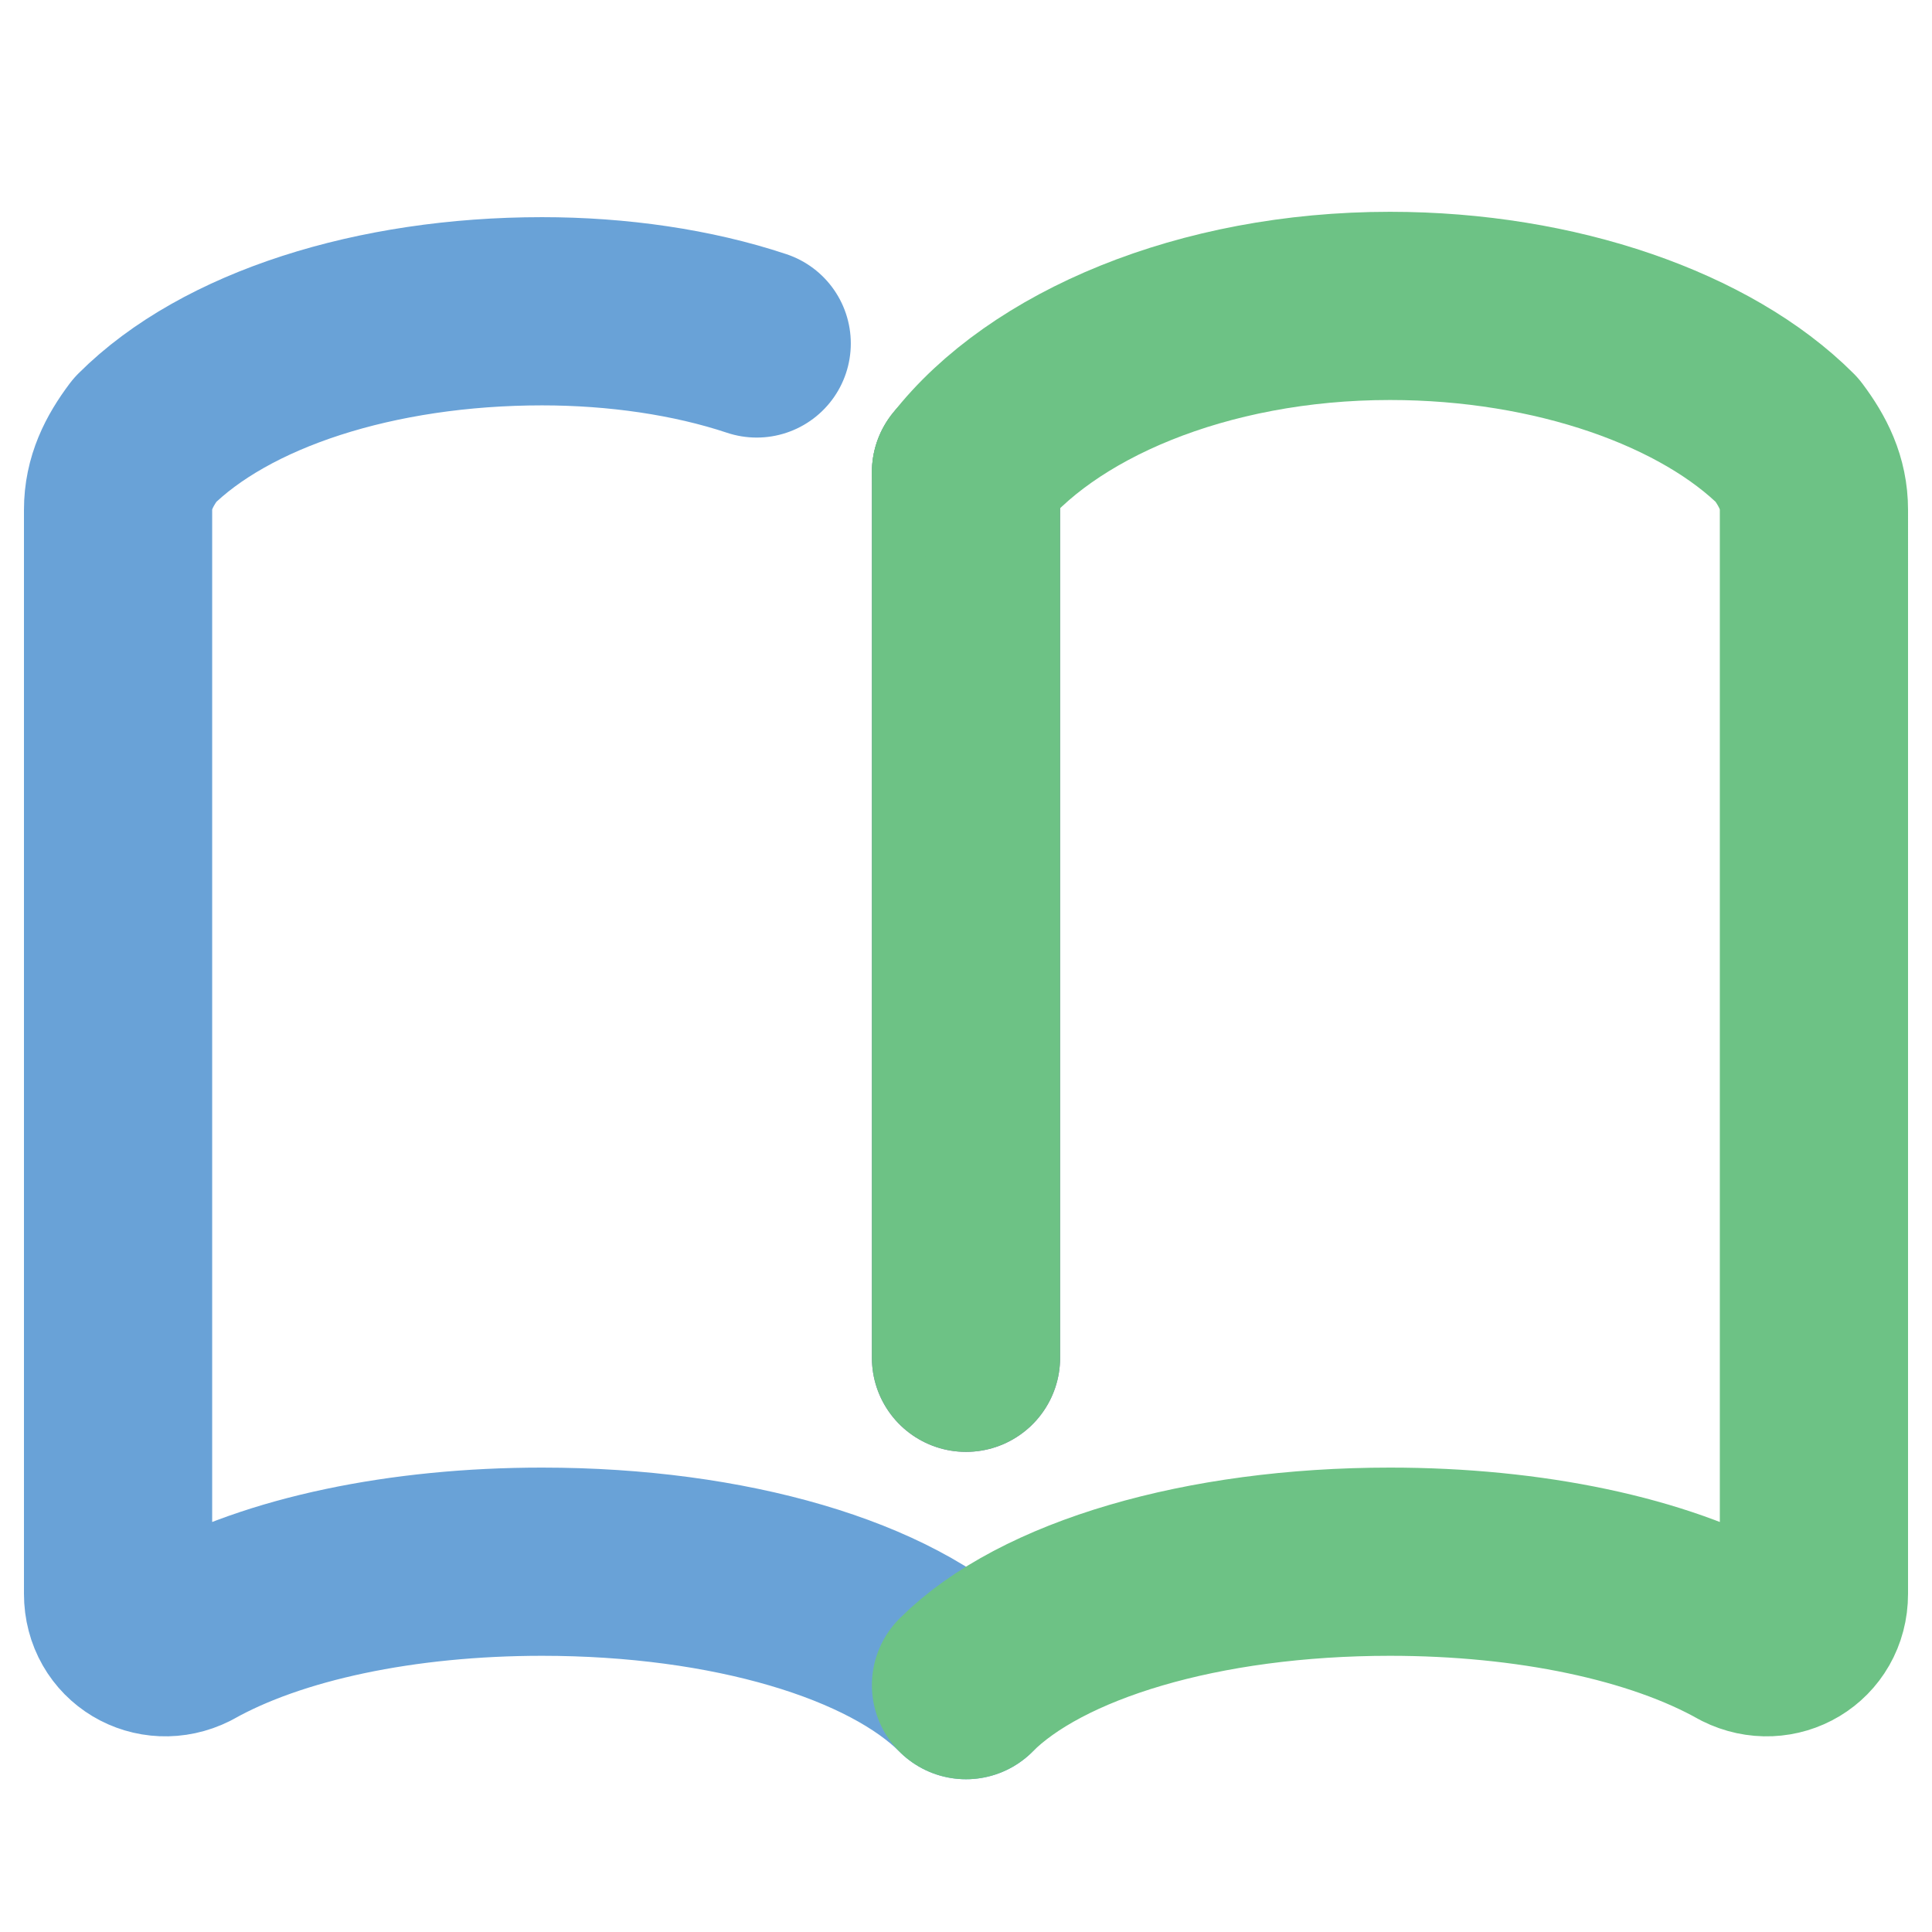 <?xml version="1.0" encoding="utf-8"?>
<!-- Generator: Adobe Illustrator 27.0.1, SVG Export Plug-In . SVG Version: 6.00 Build 0)  -->
<svg version="1.1" id="Layer_2_00000053547678186392141230000013200727935979092611_"
	 xmlns="http://www.w3.org/2000/svg" xmlns:xlink="http://www.w3.org/1999/xlink" x="0px" y="0px" width="36px" height="36px"
	 viewBox="0 0 36 36" style="enable-background:new 0 0 36 36;" xml:space="preserve">
<style type="text/css">
	.st0{fill:none;stroke:#826DB1;stroke-width:3.507;stroke-linecap:round;stroke-linejoin:round;stroke-miterlimit:10;}
	.st1{fill:none;stroke:#69A2D7;stroke-width:3.507;stroke-linecap:round;stroke-linejoin:round;stroke-miterlimit:10;}
	.st2{fill:none;stroke:#6DC285;stroke-width:3.507;stroke-linecap:round;stroke-linejoin:round;stroke-miterlimit:10;}
</style>
<g>
	<g>
		<g>
			<line class="st0" x1="18" y1="25.3" x2="18" y2="8.8"/>
			<path class="st1" d="M18,31.4c-1.4-1.4-4.4-2.3-7.9-2.3c-2.6,0-5,0.5-6.6,1.4c-0.6,0.3-1.3-0.1-1.3-0.8V9.5
				c0-0.5,0.2-0.9,0.5-1.3C4.2,6.7,7,5.8,10.1,5.8c1.4,0,2.8,0.2,4,0.6"/>
		</g>
		<g>
			<line class="st2" x1="18" y1="8.8" x2="18" y2="25.3"/>
			<path class="st2" d="M18,31.4c1.4-1.4,4.4-2.3,7.9-2.3c2.6,0,5,0.5,6.6,1.4c0.6,0.3,1.3-0.1,1.3-0.8V9.5c0-0.5-0.2-0.9-0.5-1.3
				c-1.5-1.5-4.3-2.5-7.4-2.5c-3.5,0-6.5,1.3-7.9,3.1"/>
		</g>
	</g>
</g>
</svg>
